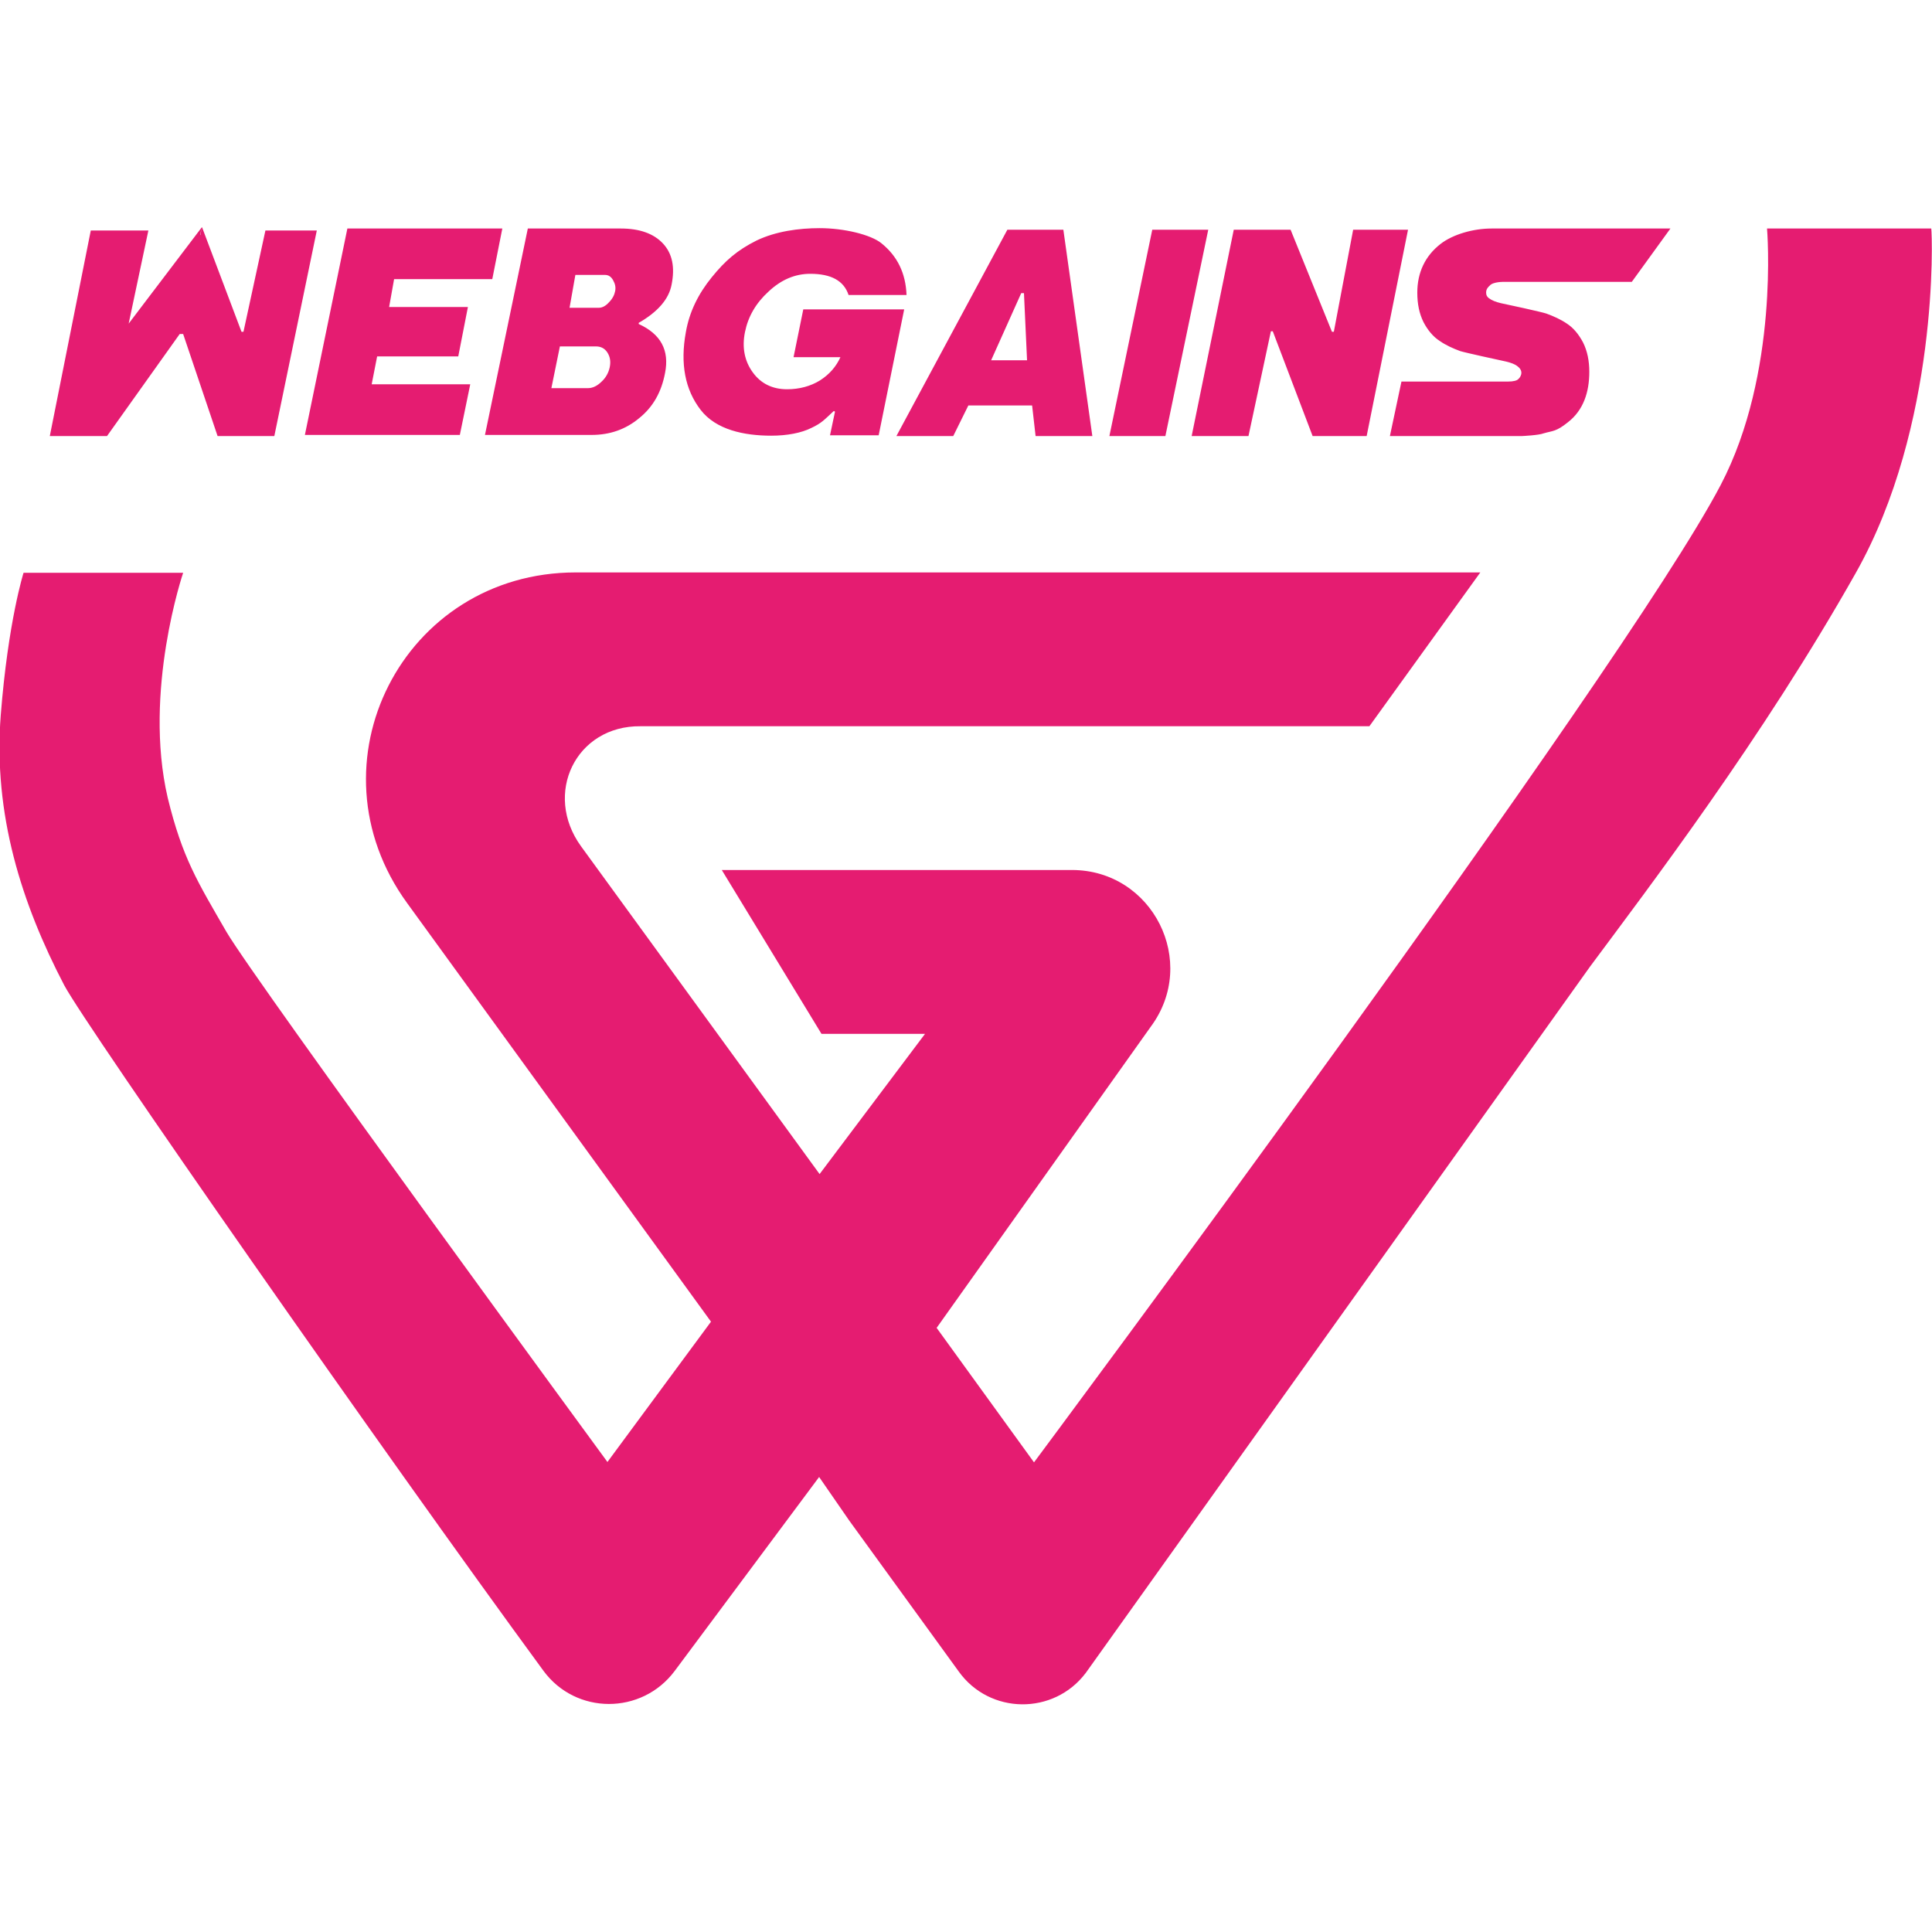 <svg xmlns="http://www.w3.org/2000/svg" xmlns:xlink="http://www.w3.org/1999/xlink" width="100px" height="100px" viewBox="0 0 100 100"><g id="surface1"><path style=" stroke:none;fill-rule:nonzero;fill:rgb(89.804%,10.98%,44.314%);fill-opacity:1;" d="M 77.859 14.59 L 84.461 14.59 L 86.461 11.828 C 86.461 11.828 79 11.828 77.199 11.828 C 76.262 11.828 75.199 12.129 74.559 12.629 C 73.762 13.25 73.359 14.109 73.359 15.148 C 73.359 15.73 73.461 16.23 73.68 16.672 C 73.898 17.09 74.18 17.43 74.52 17.648 C 74.84 17.871 75.199 18.031 75.578 18.172 C 75.82 18.25 77.641 18.648 77.941 18.711 C 78.199 18.77 78.422 18.852 78.559 18.969 C 78.922 19.25 78.66 19.57 78.578 19.629 C 78.52 19.691 78.359 19.75 78.039 19.75 L 72.539 19.75 L 71.941 22.57 L 78.781 22.57 C 78.781 22.57 79.641 22.531 79.898 22.43 C 80.379 22.289 80.539 22.352 81.16 21.852 C 81.961 21.23 82.262 20.289 82.262 19.25 C 82.262 18.672 82.16 18.172 81.941 17.73 C 81.719 17.309 81.441 16.969 81.102 16.75 C 80.781 16.531 80.422 16.371 80.039 16.23 C 79.801 16.148 77.98 15.75 77.68 15.691 C 77.422 15.629 77.219 15.551 77.059 15.43 C 76.961 15.352 76.922 15.27 76.922 15.148 C 76.922 15.07 76.922 14.949 77.102 14.789 C 77.281 14.57 77.859 14.59 77.859 14.59 Z M 19.238 19.891 L 24.34 19.891 L 23.801 22.512 L 15.781 22.512 L 17.98 11.828 L 26 11.828 L 25.48 14.449 L 20.398 14.449 L 20.141 15.891 L 24.219 15.891 L 23.719 18.449 L 19.52 18.449 Z M 34.422 19.309 C 34.238 20.289 33.801 21.07 33.078 21.648 C 32.379 22.23 31.559 22.512 30.621 22.512 L 25.102 22.512 L 27.32 11.828 L 32.141 11.828 C 33.102 11.828 33.84 12.09 34.32 12.609 C 34.801 13.129 34.941 13.828 34.762 14.73 C 34.621 15.488 34.039 16.148 33.059 16.711 L 33.059 16.77 C 34.199 17.289 34.66 18.129 34.422 19.309 Z M 31.559 19.012 C 31.621 18.711 31.578 18.469 31.441 18.25 C 31.301 18.031 31.102 17.93 30.84 17.93 L 28.98 17.93 L 28.539 20.09 L 30.441 20.09 C 30.68 20.09 30.922 19.969 31.141 19.75 C 31.359 19.551 31.5 19.289 31.559 19.012 Z M 29.781 14.23 L 29.48 15.93 L 31 15.93 C 31.18 15.93 31.359 15.828 31.52 15.648 C 31.699 15.469 31.801 15.27 31.84 15.07 C 31.879 14.871 31.84 14.691 31.738 14.512 C 31.641 14.328 31.5 14.23 31.32 14.23 Z M 41.078 18.469 L 41.578 16.012 L 46.801 16.012 L 45.48 22.531 L 42.961 22.531 L 43.219 21.309 L 43.16 21.27 C 42.641 21.75 42.539 21.891 42 22.148 C 41.48 22.41 40.738 22.551 39.922 22.551 C 38.52 22.551 37.059 22.25 36.262 21.211 C 35.461 20.172 35.199 18.828 35.5 17.191 C 35.68 16.148 36.141 15.211 36.84 14.352 C 37.539 13.488 38.16 12.949 39.16 12.449 C 40.16 11.969 41.359 11.809 42.422 11.809 C 43.699 11.809 45.078 12.148 45.621 12.59 C 46.441 13.25 46.879 14.129 46.922 15.27 L 43.922 15.27 C 43.68 14.531 43.02 14.172 41.941 14.172 C 41.16 14.172 40.441 14.469 39.781 15.09 C 39.121 15.691 38.719 16.391 38.559 17.191 C 38.398 17.988 38.539 18.691 38.961 19.27 C 39.379 19.852 39.98 20.148 40.738 20.148 C 41.379 20.148 41.961 19.988 42.441 19.691 C 42.941 19.371 43.281 18.969 43.5 18.488 L 41.078 18.488 Z M 53.602 22.57 L 53.422 20.988 L 50.121 20.988 L 49.34 22.57 L 46.398 22.57 L 52.141 11.891 L 55.039 11.891 L 56.539 22.57 Z M 53.16 18.648 L 53 15.172 L 52.859 15.172 L 51.301 18.648 Z M 57.422 22.57 L 59.641 11.891 L 62.539 11.891 L 60.32 22.57 Z M 70.738 22.57 L 67.941 22.57 L 65.879 17.148 L 65.781 17.148 L 64.621 22.57 L 61.68 22.57 L 63.859 11.891 L 66.801 11.891 L 68.941 17.172 L 69.039 17.172 L 70.039 11.891 L 72.879 11.891 Z M 70.738 22.57 "></path><path style=" stroke:none;fill-rule:nonzero;fill:rgb(89.804%,10.98%,44.314%);fill-opacity:1;" d="M 13.738 11.93 L 12.602 17.172 L 12.5 17.172 L 10.461 11.77 L 10.441 11.77 L 10.379 12.148 L 10.359 12.172 L 10.441 11.77 L 6.66 16.75 L 7.68 11.93 L 4.699 11.93 L 2.578 22.57 L 5.539 22.57 L 9.301 17.289 L 9.48 17.289 L 11.262 22.57 L 14.199 22.57 L 16.398 11.93 Z M 13.738 11.93 "></path><path style=" stroke:none;fill-rule:nonzero;fill:rgb(89.804%,10.98%,44.314%);fill-opacity:1;" d="M 99.961 11.828 L 91.461 11.828 C 91.461 11.828 92.102 19.309 89.059 25.109 C 84 34.77 53.52 75.691 53.52 75.691 L 48.48 68.73 L 59.559 53.148 C 62.059 49.789 59.66 45.031 55.48 45.031 L 37.359 45.031 L 42.52 53.512 L 47.879 53.512 L 42.422 60.77 L 30.078 43.809 C 28.102 41.09 29.801 37.551 33.16 37.59 L 70.879 37.59 L 76.621 29.629 L 29.801 29.629 C 20.859 29.629 15.82 39.531 21.078 46.75 L 36.801 68.41 L 31.441 75.672 C 31.441 75.672 13.281 50.891 11.719 48.23 C 10.219 45.629 9.441 44.41 8.68 41.289 C 7.398 35.77 9.48 29.648 9.48 29.648 L 1.219 29.648 C 1.219 29.648 0.422 32.148 0.039 37.012 C -0.359 42.148 1.121 46.77 3.32 50.988 C 4.441 53.109 19.84 75.172 28.121 86.469 C 29.801 88.77 33.219 88.77 34.922 86.488 L 42.398 76.449 L 43.961 78.711 L 49.621 86.512 C 51.219 88.75 54.539 88.789 56.199 86.59 L 82.301 50.031 C 85.301 45.988 91.219 38.23 96.059 29.648 C 100.359 22.031 100.02 12.191 99.961 11.828 Z M 99.961 11.828 "></path></g></svg>